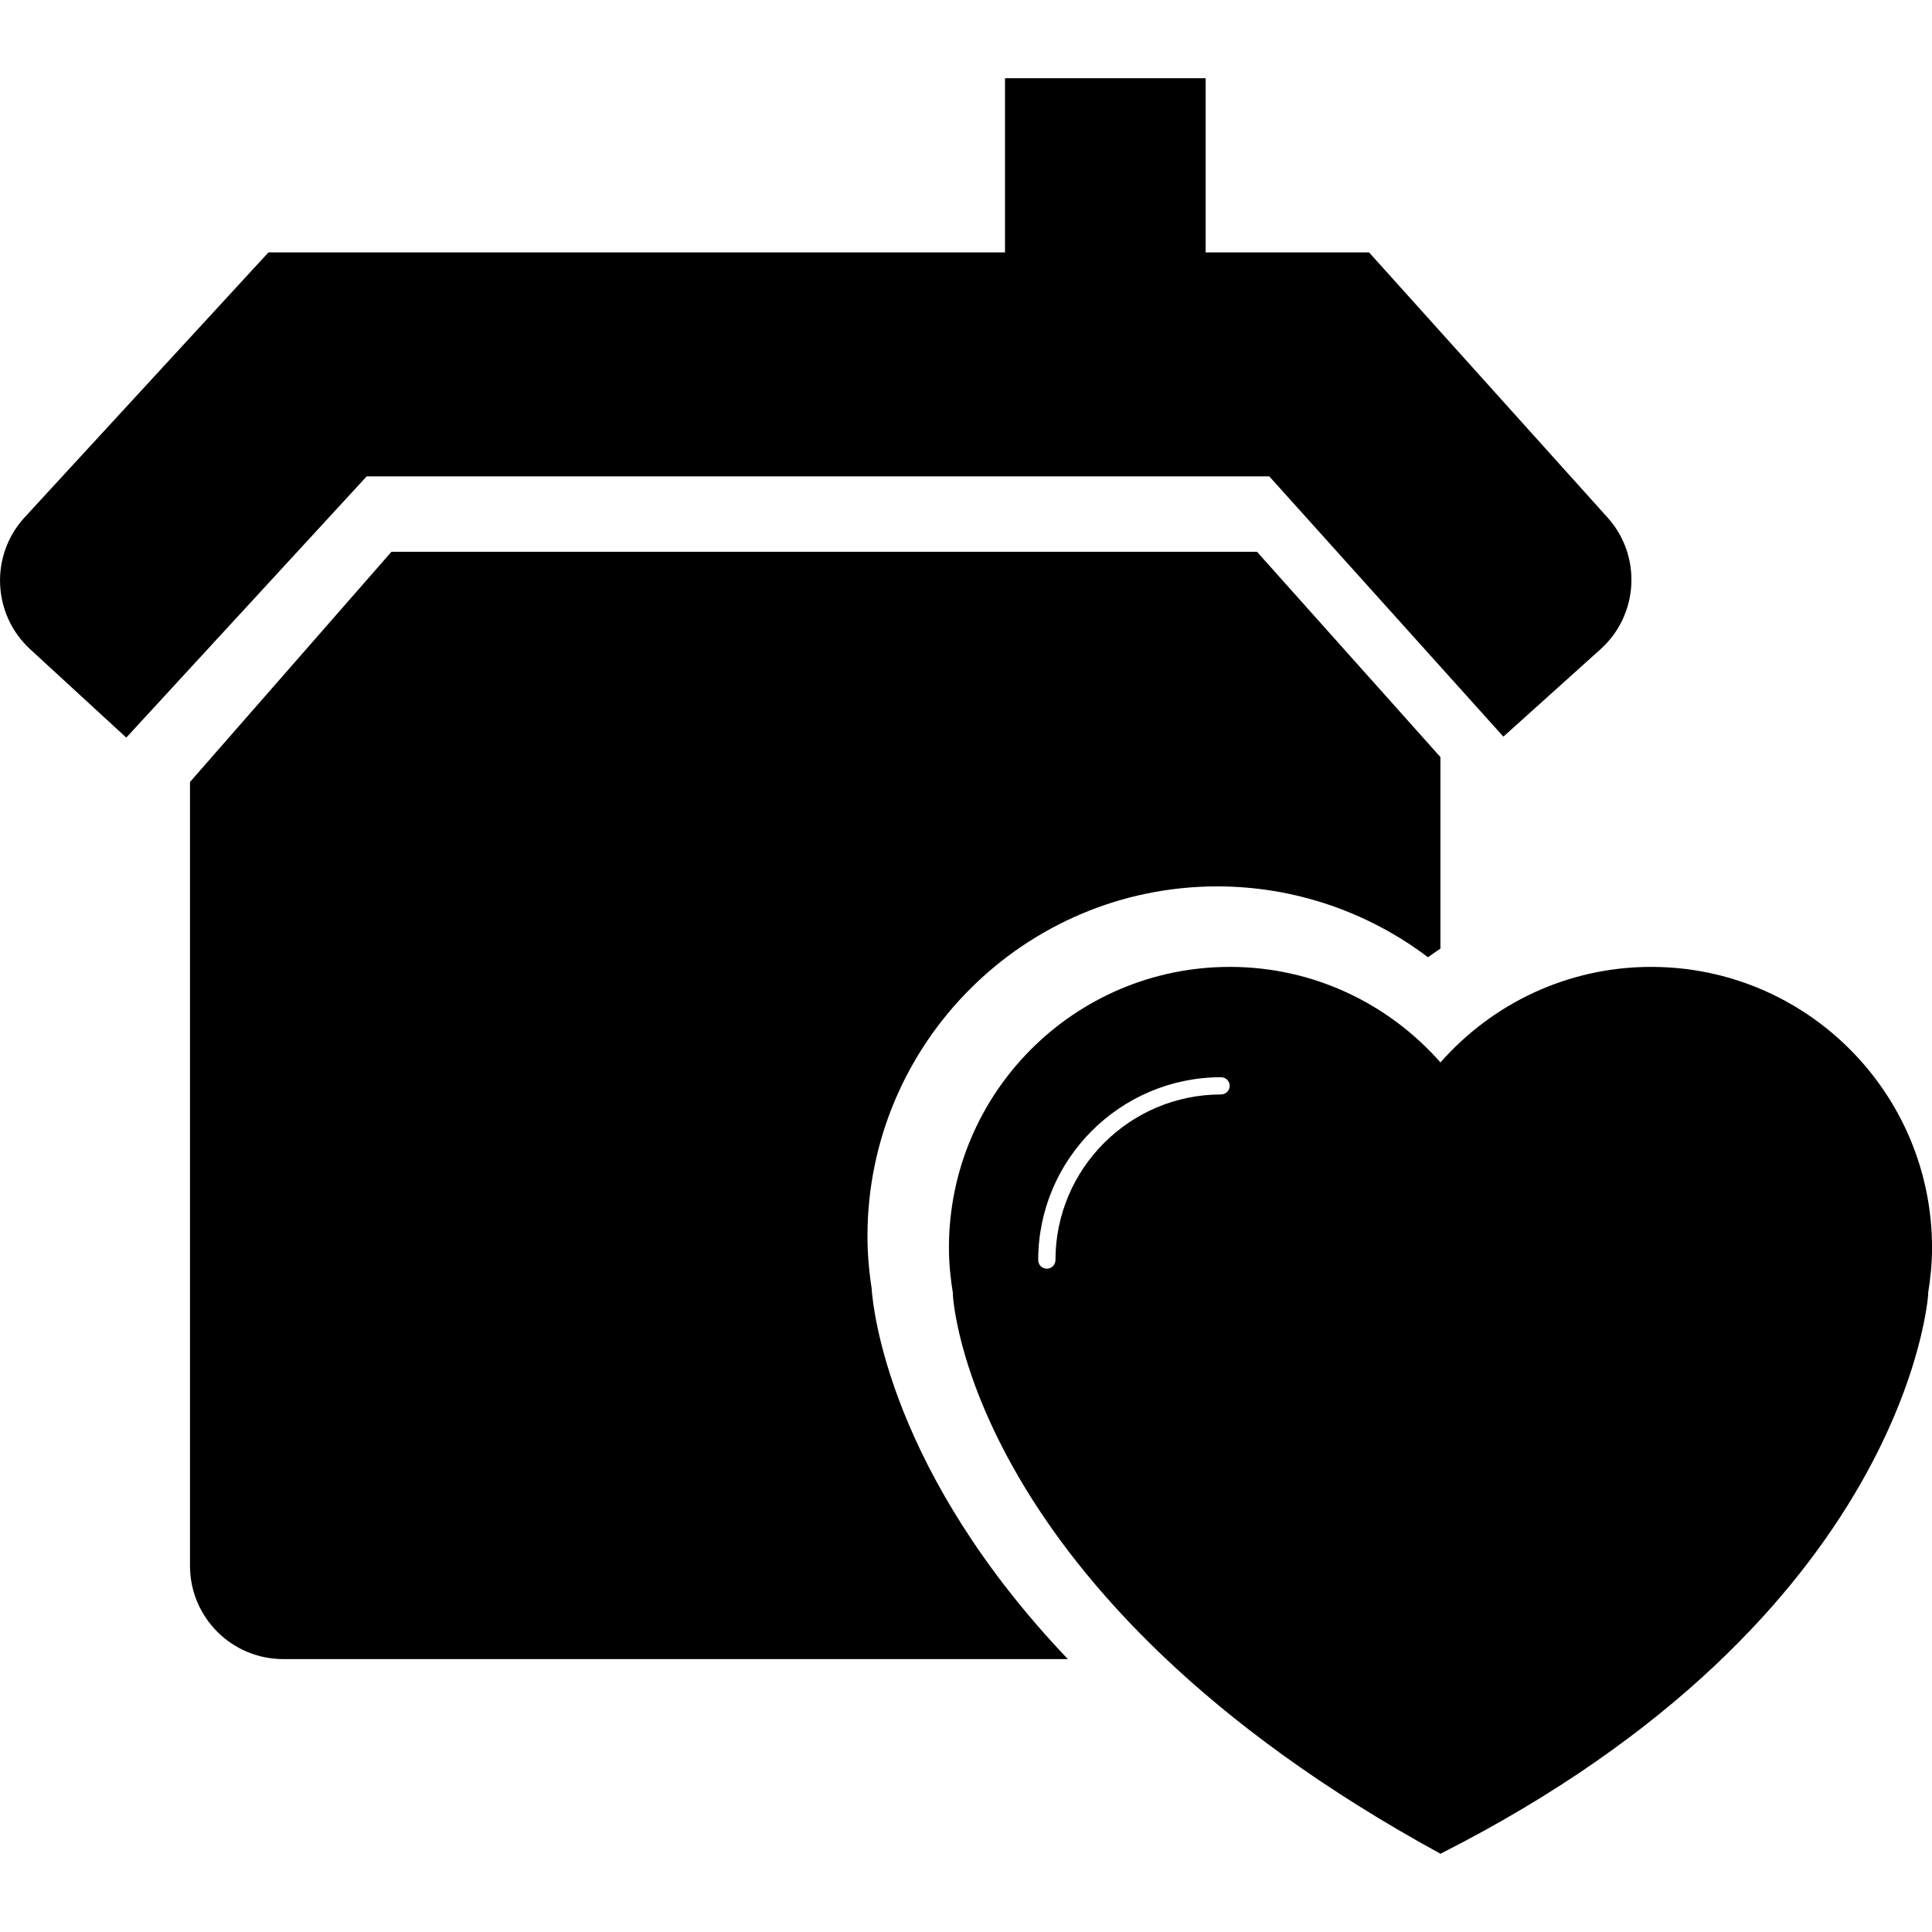 <?xml version="1.0" encoding="iso-8859-1"?>
<!-- Uploaded to: SVG Repo, www.svgrepo.com, Generator: SVG Repo Mixer Tools -->
<!DOCTYPE svg PUBLIC "-//W3C//DTD SVG 1.1//EN" "http://www.w3.org/Graphics/SVG/1.1/DTD/svg11.dtd">
<svg fill="#000000" version="1.1" id="Capa_1" xmlns="http://www.w3.org/2000/svg" xmlns:xlink="http://www.w3.org/1999/xlink" 
	 width="800px" height="800px" viewBox="0 0 58.341 58.342"
	 xml:space="preserve">
<g>
	<g>
		<path d="M11.073,14.385h27.256l7.069,7.86l2.933-2.639c1.157-1.041,1.253-2.823,0.212-3.979l-7.201-8.005h-4.935V2.361h-6.059
			v5.261H8.106l-7.361,7.999c-1.054,1.145-0.98,2.928,0.164,3.983l2.904,2.67L11.073,14.385z"/>
		<path d="M36.76,26.767c2.312,0,4.541,0.763,6.362,2.14c0.122-0.092,0.25-0.176,0.375-0.261v-5.784l-5.54-6.2H11.821l-6.084,6.952
			v23.67c0,1.557,1.262,2.817,2.818,2.817h23.692c-5.362-5.629-5.882-10.521-5.928-11.21c-0.083-0.547-0.124-1.06-0.124-1.56
			C26.195,31.508,30.935,26.767,36.76,26.767z"/>
		<path d="M49.861,29.198c-2.537,0-4.808,1.119-6.363,2.885c-1.553-1.764-3.824-2.885-6.36-2.885c-4.685,0-8.483,3.798-8.483,8.482
			c0,0.479,0.049,0.945,0.125,1.403h-0.007c0,0,0.374,9.058,14.726,16.896c14.126-7.157,14.728-16.896,14.728-16.896h-0.008
			c0.075-0.458,0.124-0.925,0.124-1.403C58.341,32.996,54.545,29.198,49.861,29.198z M36.873,33.05
			c-2.759,0-5.001,2.244-5.001,5.001c0,0.145-0.117,0.26-0.261,0.26s-0.26-0.115-0.26-0.26c0-3.044,2.477-5.521,5.521-5.521
			c0.144,0,0.261,0.116,0.261,0.26C37.133,32.934,37.016,33.05,36.873,33.05z"/>
	</g>
</g>
</svg>
